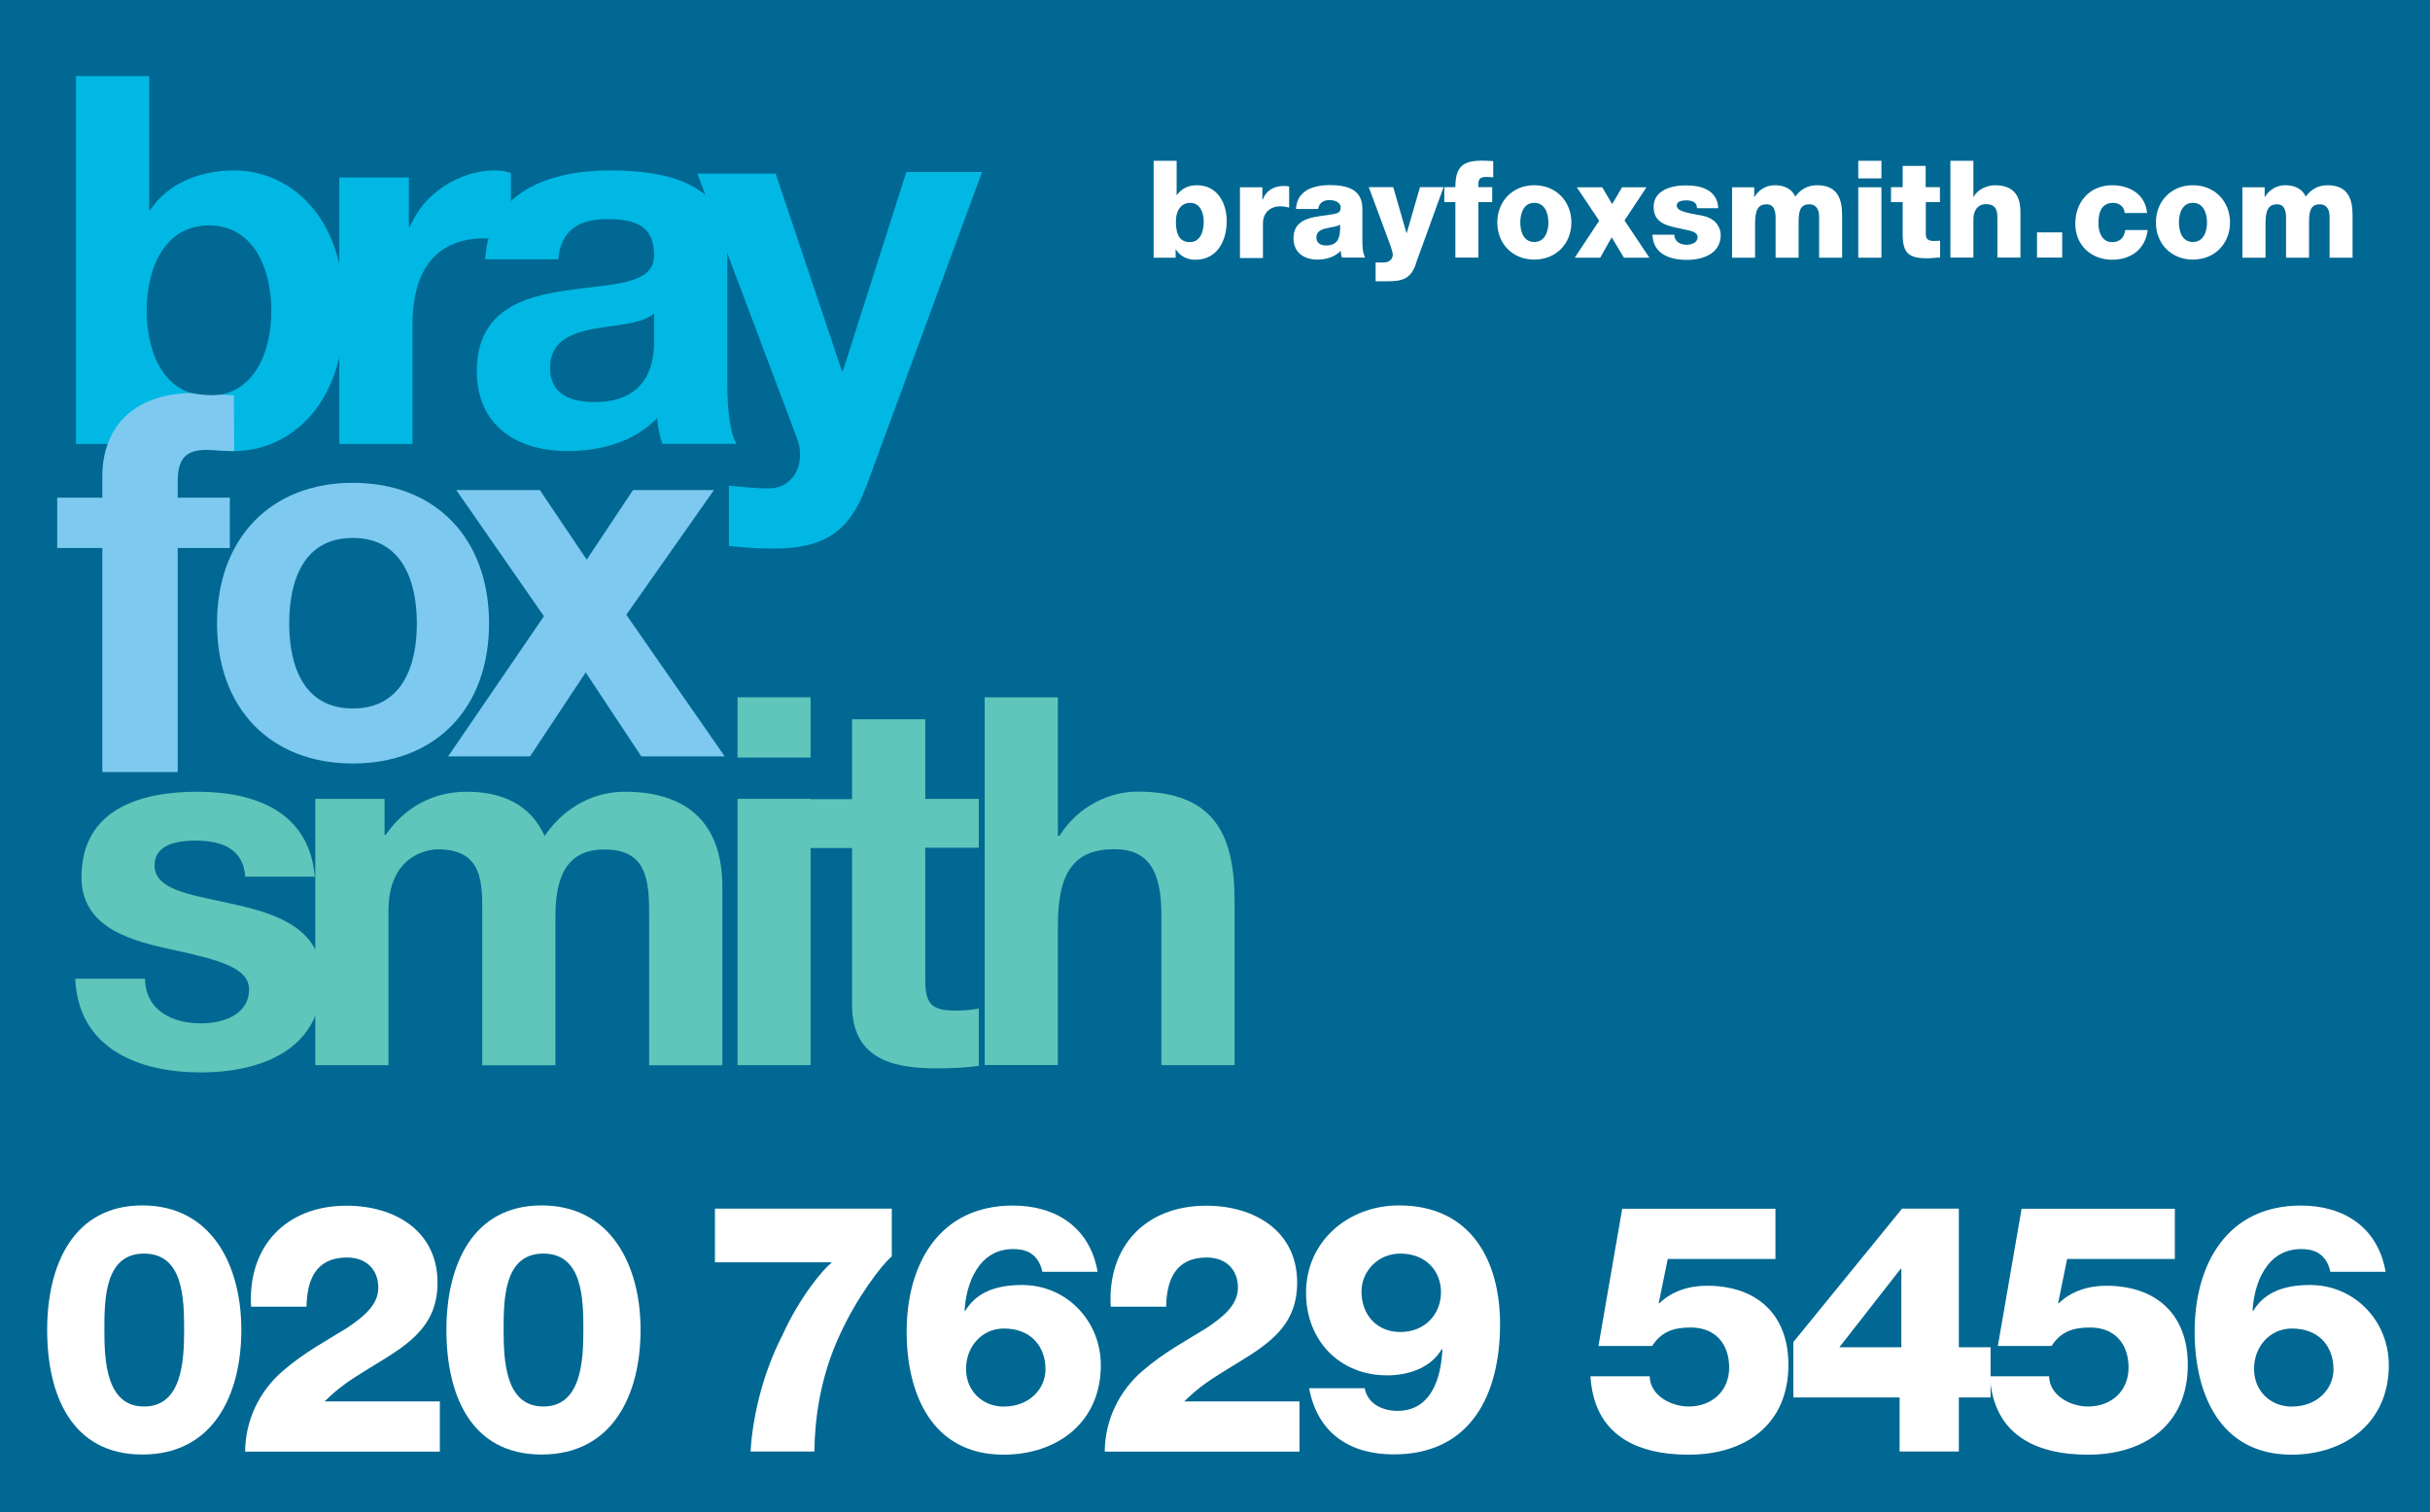 <?xml version="1.0" encoding="UTF-8"?><svg id="a" xmlns="http://www.w3.org/2000/svg" viewBox="0 0 166.95 103.91"><defs><style>.b{fill:none;}.c{fill:#7ec9f0;}.d{fill:#fff;}.e{fill:#006892;}.f{fill:#60c5ba;}.g{fill:#00b8e3;}</style></defs><rect class="e" x="-.27" width="167.22" height="103.91"/><path class="d" d="M79.26,11.05h1.58v2.35h.02c.33-.45.78-.67,1.38-.67,1.37,0,2.04,1.19,2.04,2.45,0,1.36-.64,2.67-2.16,2.67-.56,0-1.03-.24-1.33-.7h-.02v.56h-1.51v-6.66ZM80.79,15.24c0,.85.24,1.4.96,1.4s.95-.74.95-1.4c0-.62-.24-1.3-.94-1.3-.43,0-.97.3-.97,1.3Z"/><path class="d" d="M85.19,12.87h1.54v.85h.02c.23-.62.77-.94,1.45-.94.12,0,.25,0,.37.04v1.45c-.21-.06-.39-.09-.61-.09-.78,0-1.19.54-1.19,1.15v2.4h-1.58v-4.84Z"/><path class="d" d="M89.04,14.36c.03-.63.33-1.04.76-1.3.43-.24.99-.34,1.54-.34,1.15,0,2.26.25,2.26,1.62v2.12c0,.41,0,.86.19,1.24h-1.59c-.06-.15-.08-.3-.09-.46-.41.43-1.02.6-1.59.6-.92,0-1.65-.47-1.65-1.46,0-1.58,1.71-1.45,2.82-1.68.27-.06.42-.15.42-.45,0-.36-.44-.5-.76-.5-.44,0-.72.2-.79.61h-1.48ZM91.1,16.87c.75,0,1.01-.43.97-1.43-.22.14-.63.17-.98.26-.35.08-.65.23-.65.62s.31.55.66.55Z"/><path class="d" d="M97.28,18.14c-.38,1.06-.95,1.19-2.02,1.19h-.75v-1.29h.55c.36,0,.63-.21.63-.54,0-.26-.31-1.01-.4-1.27l-1.25-3.37h1.68l.91,3.15h.02l.91-3.15h1.62l-1.91,5.27Z"/><path class="d" d="M99.99,13.89h-.76v-1.03h.76c0-1.39.49-1.82,1.84-1.82.25,0,.51.02.76.03v1.12c-.15-.02-.29-.03-.43-.03-.36,0-.59.05-.59.49v.21h.95v1.03h-.95v3.81h-1.58v-3.81Z"/><path class="d" d="M105.41,12.73c1.5,0,2.55,1.11,2.55,2.56s-1.05,2.55-2.55,2.55-2.54-1.1-2.54-2.55,1.04-2.56,2.54-2.56ZM105.41,16.63c.74,0,.97-.73.97-1.34s-.23-1.35-.97-1.35-.96.74-.96,1.35.22,1.34.96,1.34Z"/><path class="d" d="M109.87,15.17l-1.54-2.3h1.75l.68,1.16.68-1.16h1.68l-1.51,2.28,1.71,2.56h-1.75l-.84-1.4-.79,1.4h-1.75l1.68-2.54Z"/><path class="d" d="M115.03,16.11c0,.24.1.42.26.54.15.11.36.17.59.17.31,0,.75-.13.75-.51s-.49-.45-.77-.51c-1-.25-2.25-.28-2.25-1.58,0-1.17,1.26-1.48,2.21-1.48,1.06,0,2.17.31,2.23,1.57h-1.46c0-.2-.07-.34-.21-.42-.13-.08-.31-.12-.5-.12-.26,0-.68.03-.68.36,0,.46,1.06.54,1.79.7.98.2,1.23.91,1.23,1.31,0,1.3-1.23,1.72-2.32,1.72-1.15,0-2.32-.38-2.37-1.73h1.51Z"/><path class="d" d="M118.98,12.87h1.54v.66h.02c.29-.48.8-.8,1.39-.8s1.15.2,1.41.78c.38-.51.86-.78,1.51-.78,1.54,0,1.71,1.17,1.71,2.09v2.89h-1.58v-2.84c0-.52-.25-.83-.66-.83-.68,0-.75.52-.75,1.3v2.37h-1.58v-2.75c0-.57-.17-.92-.6-.92-.57,0-.81.33-.81,1.31v2.36h-1.58v-4.84Z"/><path class="d" d="M129.26,12.26h-1.59v-1.21h1.59v1.21ZM127.67,12.87h1.59v4.84h-1.59v-4.84Z"/><path class="d" d="M133.29,13.89h-.98v2.2c0,.38.22.47.57.47.13,0,.27-.02.41-.02v1.16c-.29,0-.58.05-.87.05-1.35,0-1.7-.39-1.7-1.71v-2.15h-.8v-1.03h.8v-1.46h1.58v1.46h.98v1.03Z"/><path class="d" d="M134,11.05h1.58v2.48h.02c.24-.49.9-.8,1.47-.8,1.61,0,1.74,1.17,1.74,1.87v3.1h-1.58v-2.34c0-.66.07-1.33-.79-1.33-.6,0-.86.5-.86,1.03v2.64h-1.58v-6.66Z"/><path class="d" d="M139.95,15.97h1.73v1.73h-1.73v-1.73Z"/><path class="d" d="M145.97,14.64c0-.41-.37-.7-.77-.7-.89,0-1.03.75-1.03,1.43,0,.62.27,1.27.94,1.27.55,0,.83-.32.9-.83h1.54c-.14,1.3-1.15,2.04-2.43,2.04-1.45,0-2.54-1-2.54-2.48s.98-2.64,2.54-2.64c1.2,0,2.28.63,2.39,1.91h-1.54Z"/><path class="d" d="M150.66,12.73c1.5,0,2.55,1.11,2.55,2.56s-1.05,2.55-2.55,2.55-2.54-1.1-2.54-2.55,1.04-2.56,2.54-2.56ZM150.66,16.63c.74,0,.97-.73.97-1.34s-.23-1.35-.97-1.35-.96.74-.96,1.35.22,1.34.96,1.34Z"/><path class="d" d="M154.05,12.87h1.54v.66h.02c.29-.48.8-.8,1.39-.8s1.15.2,1.41.78c.38-.51.86-.78,1.51-.78,1.54,0,1.71,1.17,1.71,2.09v2.89h-1.58v-2.84c0-.52-.25-.83-.66-.83-.68,0-.75.52-.75,1.3v2.37h-1.58v-2.75c0-.57-.17-.92-.6-.92-.57,0-.81.33-.81,1.31v2.36h-1.59v-4.84Z"/><rect class="b" x="-1" width="168.76" height="109"/><path class="g" d="M5.22,5.23h5.03v9.2h.07c1.24-1.87,3.5-2.72,5.77-2.72,3.64,0,7.57,2.94,7.57,9.63s-3.93,9.66-7.57,9.66c-2.69,0-4.92-.81-6.02-2.83h-.07v2.34h-4.78V5.23ZM14.36,15.49c-2.98,0-4.28,2.8-4.28,5.87s1.31,5.84,4.28,5.84,4.28-2.8,4.28-5.84-1.31-5.87-4.28-5.87Z"/><path class="g" d="M23.31,12.2h4.78v3.4h.07c.92-2.3,3.4-3.89,5.84-3.89.35,0,.78.07,1.1.18v4.67c-.46-.11-1.2-.18-1.81-.18-3.68,0-4.95,2.66-4.95,5.88v8.25h-5.03V12.2Z"/><path class="g" d="M33.33,17.83c.28-4.71,4.5-6.12,8.6-6.12,3.65,0,8.04.81,8.04,5.2v9.52c0,1.66.18,3.33.63,4.07h-5.1c-.18-.57-.32-1.17-.35-1.77-1.59,1.66-3.93,2.27-6.16,2.27-3.47,0-6.23-1.74-6.23-5.49,0-4.14,3.12-5.13,6.23-5.56,3.08-.46,5.95-.35,5.95-2.41,0-2.16-1.49-2.48-3.26-2.48-1.91,0-3.15.78-3.33,2.76h-5.03ZM44.94,21.54c-.85.74-2.62.78-4.18,1.06-1.56.32-2.97.85-2.97,2.69s1.45,2.34,3.08,2.34c3.93,0,4.07-3.12,4.07-4.21v-1.87Z"/><path class="g" d="M59.46,33.56c-1.1,2.94-2.83,4.14-6.3,4.14-1.03,0-2.05-.07-3.08-.18v-4.14c.95.07,1.95.21,2.94.18,1.74-.18,2.3-1.98,1.74-3.43l-6.85-18.2h5.38l4.55,13.56h.07l4.36-13.67h5.2l-8,21.74Z"/><path class="c" d="M24.24,33.18c5.69,0,9.36,3.82,9.36,9.66s-3.67,9.63-9.36,9.63-9.33-3.82-9.33-9.63,3.67-9.66,9.33-9.66ZM24.24,48.69c3.39,0,4.4-2.94,4.4-5.84s-1.01-5.88-4.4-5.88-4.37,2.94-4.37,5.88,1.01,5.84,4.37,5.84Z"/><path class="c" d="M37.37,42.35l-6.02-8.67h5.74l3.22,4.78,3.18-4.78h5.56l-6.02,8.57,6.76,9.73h-5.73l-3.82-5.77-3.82,5.77h-5.63l6.58-9.63Z"/><path class="f" d="M9.96,67.25c.04,2.2,1.88,3.08,3.86,3.08,1.45,0,3.29-.57,3.29-2.33,0-1.52-2.09-2.05-5.7-2.83-2.9-.64-5.81-1.66-5.81-4.89,0-4.67,4.04-5.87,7.96-5.87s7.68,1.34,8.07,5.84h-4.78c-.14-1.95-1.63-2.48-3.43-2.48-1.13,0-2.8.21-2.8,1.7,0,1.81,2.83,2.05,5.7,2.73,2.94.67,5.8,1.73,5.8,5.13,0,4.81-4.18,6.37-8.35,6.37s-8.39-1.59-8.6-6.44h4.78Z"/><path class="f" d="M21.68,54.9h4.74v2.48h.07c1.31-1.88,3.22-2.97,5.59-2.97s4.35.85,5.34,3.04c1.06-1.59,2.97-3.04,5.52-3.04,3.89,0,6.69,1.81,6.69,6.55v12.25h-5.03v-10.37c0-2.44-.21-4.46-3.08-4.46s-3.36,2.34-3.36,4.64v10.19h-5.03v-10.27c0-2.12.14-4.57-3.04-4.57-.99,0-3.4.64-3.4,4.21v10.62h-5.03v-18.3Z"/><path class="f" d="M55.69,52.06h-5.02v-4.14h5.02v4.14ZM50.67,54.9h5.02v18.3h-5.02v-18.3Z"/><path class="f" d="M63.57,54.9h3.68v3.36h-3.68v9.06c0,1.7.43,2.13,2.12,2.13.53,0,1.03-.04,1.56-.14v3.93c-.85.14-1.95.18-2.94.18-3.08,0-5.77-.71-5.77-4.35v-10.79h-3.04v-3.36h3.04v-5.49h5.03v5.49Z"/><path class="f" d="M67.65,47.92h5.03v9.52h.11c1.27-2.05,3.47-3.04,5.34-3.04,5.34,0,6.69,3.01,6.69,7.54v11.26h-5.03v-10.34c0-3.01-.89-4.5-3.22-4.5-2.73,0-3.89,1.52-3.89,5.24v9.59h-5.03v-25.27Z"/><path class="c" d="M15.27,27.12c.27.02.54.04.8.05l.02,3.83c-.84,0-1.26-.08-1.91-.08-1.39,0-1.97.58-1.97,2.15v1.13h3.58v3.46h-3.58v15.4h-5.18v-15.4h-3.1v-3.46h3.1v-1.46c0-3.26,2.01-5.65,6.1-5.73,0,0,1.18.25,2.14.1Z"/><path class="d" d="M3.24,91.39c0-4.45,1.8-8.55,6.54-8.55s6.8,4.09,6.8,8.55-1.92,8.57-6.8,8.57-6.54-4.12-6.54-8.57ZM12.65,91.39c0-2.18-.07-5.24-2.75-5.24s-2.73,3.06-2.73,5.24.14,5.27,2.73,5.27,2.75-3.09,2.75-5.27Z"/><path class="d" d="M16.84,99.75c.02-2.13.96-4.14,2.61-5.55,1.44-1.25,3.06-2.11,4.36-2.92,1.27-.84,2.18-1.65,2.18-2.78,0-1.29-.86-2.08-2.15-2.08-2.16,0-2.75,1.56-2.78,3.38h-3.81c-.24-4.14,2.39-6.94,6.56-6.94,3.3,0,6.25,1.72,6.25,5.29,0,3.21-2.3,4.41-4.74,5.91-1.27.79-1.94,1.2-3.02,2.25h7.92v3.45h-13.38Z"/><path class="d" d="M30.67,91.39c0-4.45,1.8-8.55,6.54-8.55s6.8,4.09,6.8,8.55-1.92,8.57-6.8,8.57-6.54-4.12-6.54-8.57ZM40.08,91.39c0-2.18-.07-5.24-2.75-5.24s-2.73,3.06-2.73,5.24.14,5.27,2.73,5.27,2.75-3.09,2.75-5.27Z"/><path class="d" d="M49.13,83.06h12.14v3.28c-.72.6-2.44,2.9-3.57,5.39-1.37,2.94-1.72,5.84-1.75,8.02h-4.38c.1-1.96.69-5.1,2.2-8.02,1.15-2.56,2.85-4.6,3.35-4.93v-.05h-8v-3.69Z"/><path class="d" d="M71.61,87.39c-.14-.67-.46-1.05-.84-1.29-.38-.22-.81-.26-1.17-.26-2.35,0-3.23,2.35-3.33,4.24h.05c.84-1.39,2.32-1.77,3.9-1.77,3.06,0,5.41,2.47,5.41,5.51,0,3.97-3.04,6.15-6.68,6.15-4.93,0-6.66-4.19-6.66-8.45,0-4.67,2.25-8.67,7.3-8.67,2.97,0,5.29,1.51,5.82,4.55h-3.81ZM69,96.66c1.7,0,2.83-1.2,2.83-2.56,0-1.56-1-2.8-2.85-2.8-1.53,0-2.61,1.25-2.61,2.78,0,1.44,1.05,2.59,2.63,2.59Z"/><path class="d" d="M75.9,99.75c.02-2.13.96-4.14,2.61-5.55,1.44-1.25,3.06-2.11,4.36-2.92,1.27-.84,2.18-1.65,2.18-2.78,0-1.29-.86-2.08-2.15-2.08-2.15,0-2.75,1.56-2.78,3.38h-3.81c-.24-4.14,2.39-6.94,6.56-6.94,3.3,0,6.25,1.72,6.25,5.29,0,3.21-2.3,4.41-4.74,5.91-1.27.79-1.94,1.2-3.02,2.25h7.92v3.45h-13.38Z"/><path class="d" d="M93.76,95.41c.1.53.41.93.81,1.17.41.26.93.38,1.44.38,2.2,0,2.99-2.03,3.09-4.24h-.05c-.74,1.29-2.3,1.8-3.74,1.8-3.3,0-5.58-2.42-5.58-5.67,0-3.57,2.92-6.01,6.39-6.01,4.86,0,6.94,3.69,6.94,8.16,0,4.81-1.99,8.95-7.3,8.95-3.04,0-5.24-1.46-5.82-4.55h3.81ZM99,88.81c0-1.48-1.05-2.66-2.8-2.66-1.53,0-2.66,1.22-2.66,2.61,0,1.56,1.01,2.78,2.68,2.78s2.78-1.22,2.78-2.73Z"/><path class="d" d="M113.34,94.58c.02,1.32,1.46,2.08,2.68,2.08,1.58,0,2.78-1.05,2.78-2.68s-.96-2.75-2.63-2.75c-1.15,0-2.01.26-2.66,1.27h-3.69l1.63-9.43h10.53v3.45h-7.4l-.62,3.04h.05c.84-.81,1.99-1.2,3.26-1.2,3.42,0,5.6,1.96,5.6,5.43,0,4.12-2.97,6.18-6.85,6.18-3.64,0-6.51-1.39-6.75-5.39h4.07Z"/><path class="d" d="M136.76,92.59v3.45h-2.18v3.71h-4.07v-3.71h-7.3v-3.81l7.47-9.17h3.9v9.53h2.18ZM130.63,92.59v-5.39h-.05l-4.21,5.39h4.26Z"/><path class="d" d="M140.78,94.58c.02,1.32,1.46,2.08,2.68,2.08,1.58,0,2.78-1.05,2.78-2.68s-.96-2.75-2.63-2.75c-1.15,0-2.01.26-2.66,1.27h-3.69l1.63-9.43h10.53v3.45h-7.4l-.62,3.04h.05c.84-.81,1.99-1.2,3.26-1.2,3.42,0,5.6,1.96,5.6,5.43,0,4.12-2.97,6.18-6.85,6.18-3.64,0-6.51-1.39-6.75-5.39h4.07Z"/><path class="d" d="M160.1,87.39c-.14-.67-.46-1.05-.84-1.29-.38-.22-.81-.26-1.17-.26-2.35,0-3.23,2.35-3.33,4.24h.05c.84-1.39,2.32-1.77,3.9-1.77,3.06,0,5.41,2.47,5.41,5.51,0,3.97-3.04,6.15-6.68,6.15-4.93,0-6.66-4.19-6.66-8.45,0-4.67,2.25-8.67,7.3-8.67,2.97,0,5.29,1.51,5.82,4.55h-3.81ZM157.49,96.66c1.7,0,2.83-1.2,2.83-2.56,0-1.56-1-2.8-2.85-2.8-1.53,0-2.61,1.25-2.61,2.78,0,1.44,1.05,2.59,2.63,2.59Z"/></svg>